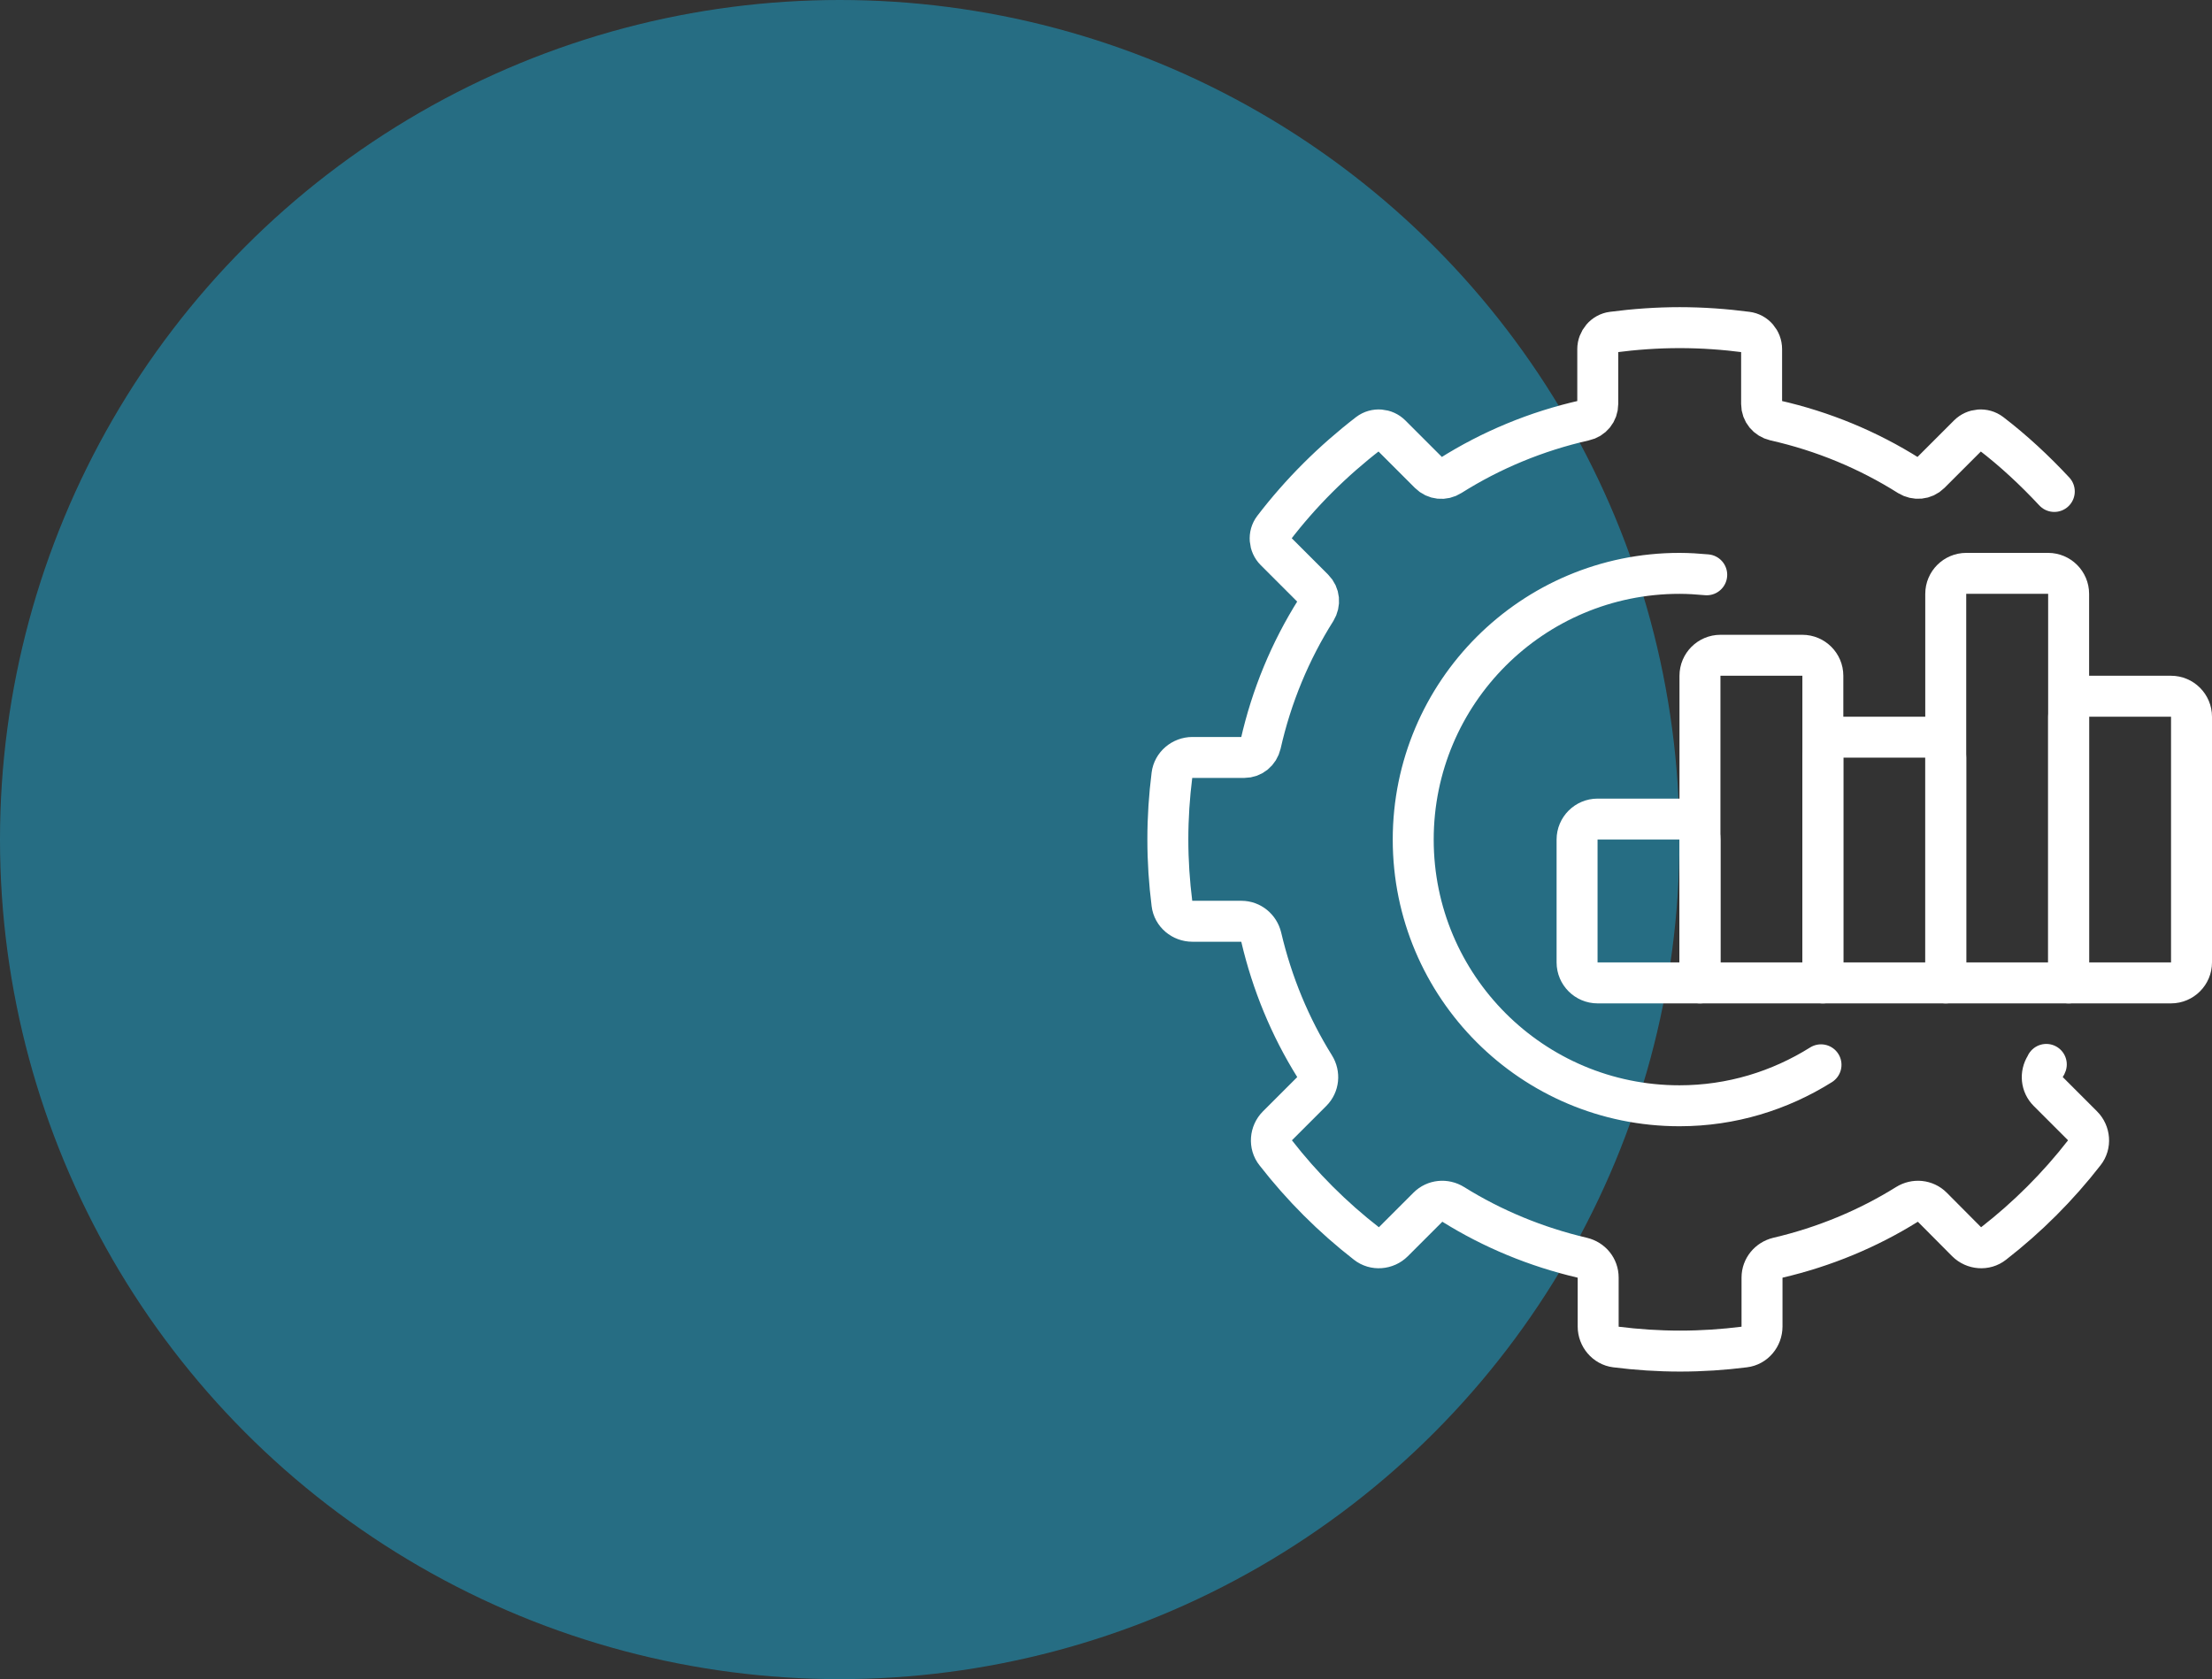<svg width="108" height="82" viewBox="0 0 108 82" fill="none" xmlns="http://www.w3.org/2000/svg">
<rect x="0" y="0" width="108" height="82" fill="#333333" stroke="none"/>
<circle opacity="0.5" cx="41" cy="41" r="41" fill="#1BA8D4"/>
<g clip-path="url(#clip0_606_3306)">
<path d="M78 40H82C82.55 40 83 40.45 83 41V48H78C77.45 48 77 47.55 77 47V41C77 40.45 77.45 40 78 40Z" stroke="white" stroke-width="2" stroke-linecap="round" stroke-linejoin="round"/>
<path d="M84 32H88C88.55 32 89 32.45 89 33V48H83V33C83 32.45 83.45 32 84 32Z" stroke="white" stroke-width="2" stroke-linecap="round" stroke-linejoin="round"/>
<path d="M90 36H94C94.55 36 95 36.45 95 37V48H89V37C89 36.45 89.45 36 90 36Z" stroke="white" stroke-width="2" stroke-linecap="round" stroke-linejoin="round"/>
<path d="M96 28H100C100.55 28 101 28.45 101 29V48H95V29C95 28.45 95.45 28 96 28Z" stroke="white" stroke-width="2" stroke-linecap="round" stroke-linejoin="round"/>
<path d="M102 34H106C106.55 34 107 34.45 107 35V47C107 47.55 106.55 48 106 48H101V35C101 34.45 101.45 34 102 34Z" stroke="white" stroke-width="2" stroke-linecap="round" stroke-linejoin="round"/>
<path d="M100.3 24C99.34 22.97 98.31 22.01 97.2 21.16C96.87 20.91 96.4 20.95 96.11 21.24L94.23 23.12C93.95 23.4 93.53 23.43 93.2 23.23C91.22 21.98 89.01 21.06 86.66 20.53C86.28 20.44 86.01 20.12 86.01 19.73V17.05C86.01 16.63 85.7 16.27 85.29 16.22C84.22 16.08 83.12 16 82.01 16C80.9 16 79.8 16.08 78.73 16.22C78.32 16.27 78.01 16.64 78.01 17.05V19.73C78.01 20.12 77.74 20.45 77.36 20.53C75.01 21.06 72.8 21.98 70.82 23.23C70.49 23.44 70.07 23.4 69.79 23.12L67.91 21.24C67.62 20.95 67.15 20.91 66.82 21.16C65.08 22.5 63.51 24.06 62.18 25.8C61.93 26.13 61.97 26.6 62.26 26.89L64.14 28.77C64.42 29.05 64.45 29.47 64.25 29.8C63 31.78 62.08 33.99 61.55 36.34C61.46 36.72 61.14 36.99 60.75 36.99H58.22C57.72 36.99 57.28 37.36 57.22 37.85C57.09 38.88 57.02 39.92 57.02 40.99C57.02 42.06 57.09 43.1 57.22 44.13C57.28 44.63 57.72 44.99 58.22 44.99H60.61C61.08 44.99 61.47 45.32 61.58 45.77C62.11 48.03 62.99 50.15 64.18 52.06C64.43 52.46 64.38 52.97 64.05 53.3L62.37 54.98C62.02 55.33 61.97 55.9 62.28 56.29C63.57 57.95 65.06 59.44 66.72 60.73C67.11 61.04 67.68 60.99 68.03 60.64L69.72 58.95C70.05 58.62 70.56 58.57 70.96 58.82C72.87 60.01 74.99 60.89 77.25 61.42C77.71 61.53 78.03 61.92 78.03 62.39V64.78C78.03 65.28 78.4 65.72 78.89 65.78C79.92 65.91 80.96 65.98 82.03 65.98C83.1 65.98 84.14 65.91 85.17 65.78C85.67 65.72 86.03 65.28 86.03 64.78V62.39C86.03 61.92 86.36 61.53 86.81 61.42C89.07 60.89 91.19 60.01 93.1 58.82C93.5 58.57 94.01 58.62 94.34 58.95L96.02 60.64C96.37 60.99 96.94 61.04 97.33 60.73C98.99 59.44 100.48 57.95 101.77 56.29C102.08 55.9 102.03 55.33 101.68 54.98L100 53.3C99.67 52.97 99.62 52.46 99.87 52.06C99.89 52.03 99.9 52.01 99.91 51.98" stroke="white" stroke-width="2" stroke-linecap="round" stroke-linejoin="round"/>
<path d="M83.33 28.07C82.89 28.03 82.45 28 82 28C74.82 28 69 33.82 69 41C69 48.18 74.82 54 82 54C84.54 54 86.9 53.26 88.91 52" stroke="white" stroke-width="2" stroke-linecap="round" stroke-linejoin="round"/>
</g>
<defs>
<clipPath id="clip0_606_3306">
<rect width="52" height="52" fill="white" transform="translate(56 15)"/>
</clipPath>
</defs>
</svg>
